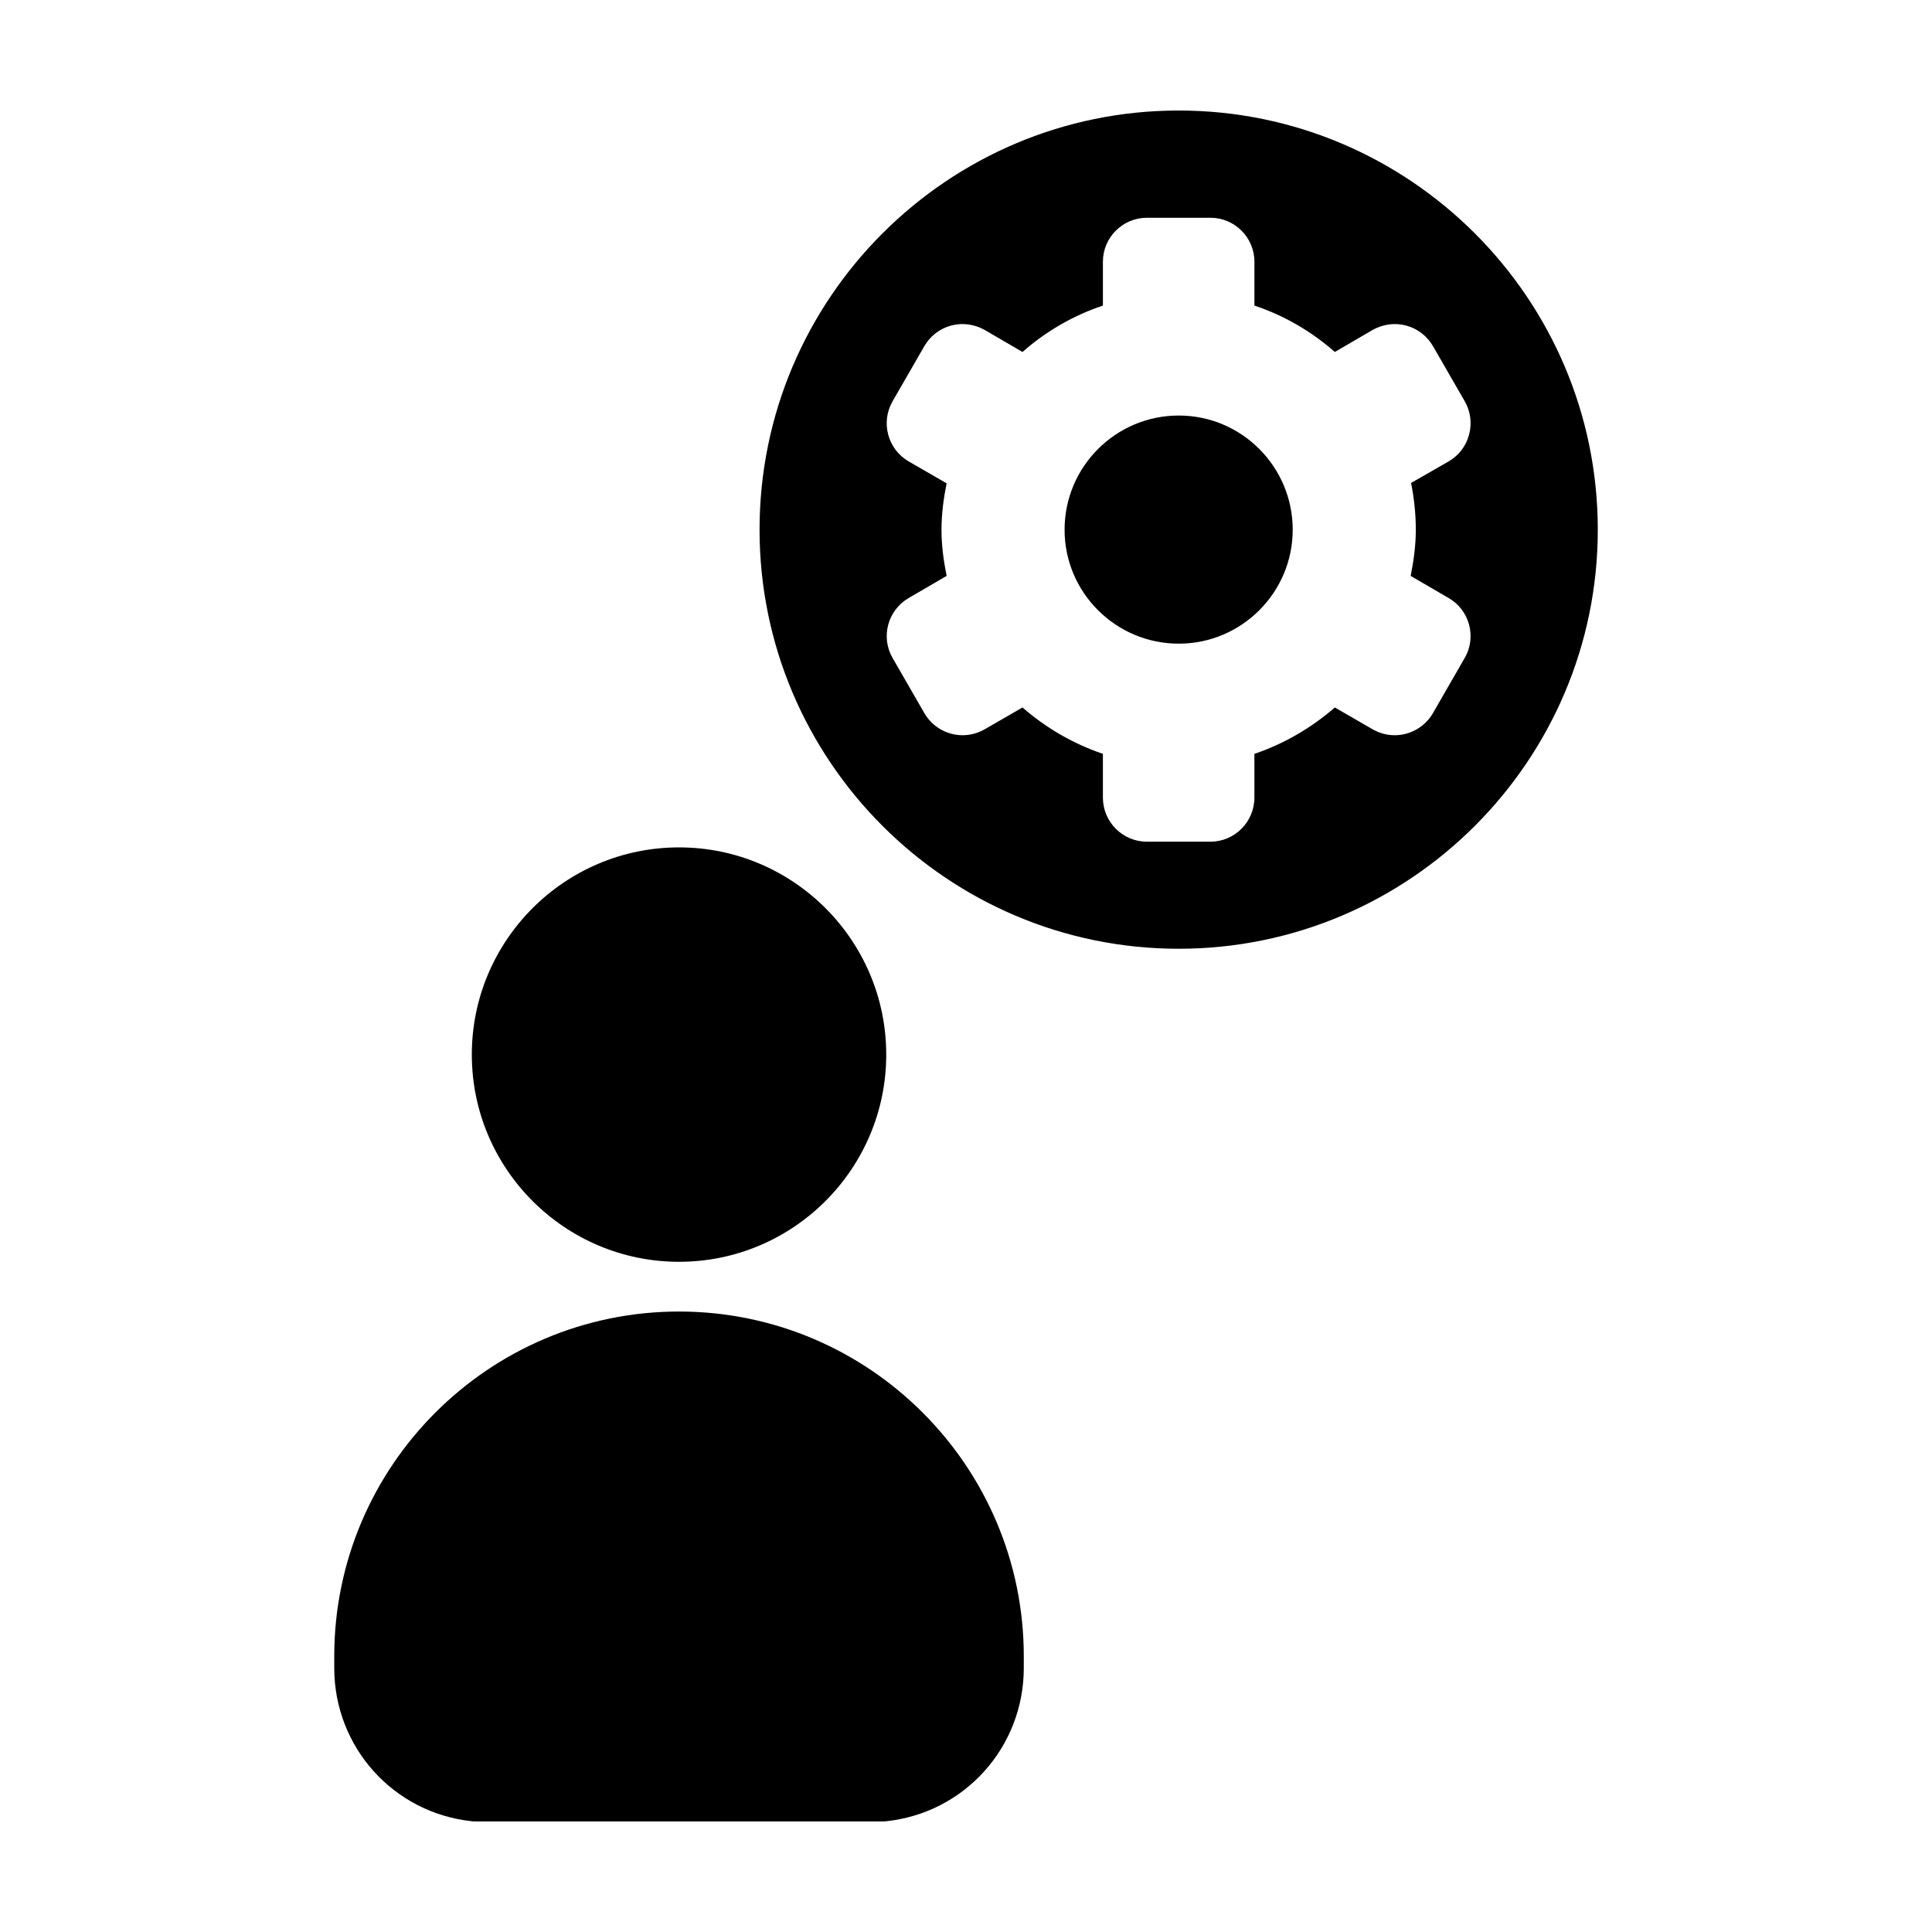 <?xml version="1.0" encoding="UTF-8"?>
<!-- Uploaded to: SVG Repo, www.svgrepo.com, Generator: SVG Repo Mixer Tools -->
<svg fill="#000000" width="800px" height="800px" version="1.1" viewBox="144 144 512 512" xmlns="http://www.w3.org/2000/svg">
 <g>
  <path d="m323.95 478.39c30.277 0 54.91-24.637 54.91-54.91 0-30.285-24.637-54.914-54.91-54.914-30.277 0-54.914 24.637-54.914 54.914 0 30.273 24.633 54.91 54.914 54.91z"/>
  <path d="m323.95 491.57c-50.383 0-91.371 40.984-91.371 91.367v3.09c0 21.035 15.75 38.508 36.637 40.641 0.262 0.027 0.516 0.039 0.773 0.039h107.92c0.258 0 0.516-0.016 0.77-0.039 20.887-2.141 36.637-19.613 36.637-40.641v-3.09c0-50.379-40.988-91.367-91.367-91.367z"/>
  <path d="m456.39 254.12c-16.707 0-30.266 13.551-30.266 30.266 0 16.641 13.551 30.191 30.266 30.191 16.641 0 30.191-13.551 30.191-30.191 0-16.715-13.551-30.266-30.191-30.266z"/>
  <path d="m456.36 173.29c-61.242 0-111.07 49.828-111.07 111.07 0 61.242 49.832 111.07 111.07 111.07 61.242 0 111.07-49.828 111.07-111.07 0-61.246-49.828-111.07-111.07-111.07zm62.844 111.09c0 4.133-0.555 8.211-1.359 12.242l10.027 5.844c2.719 1.562 4.637 4.082 5.441 7.055 0.805 3.023 0.402 6.195-1.16 8.867l-8.414 14.609c-2.168 3.727-6.098 5.844-10.125 5.844-1.965 0-3.981-0.504-5.844-1.562l-10.027-5.793c-6.246 5.441-13.453 9.621-21.312 12.293v11.586c0 6.449-5.238 11.688-11.637 11.688h-16.879c-6.398 0-11.637-5.238-11.637-11.688v-11.586c-7.859-2.672-15.062-6.852-21.312-12.293l-10.027 5.793c-1.863 1.059-3.879 1.562-5.844 1.562-4.031 0-7.961-2.117-10.125-5.844l-8.414-14.609c-3.223-5.543-1.309-12.695 4.281-15.922l10.027-5.844c-0.805-4.031-1.359-8.113-1.359-12.242 0-4.18 0.555-8.262 1.359-12.293l-10.027-5.793c-5.594-3.223-7.508-10.379-4.281-15.973l8.414-14.609c1.562-2.672 4.082-4.637 7.106-5.441 2.973-0.805 6.144-0.352 8.867 1.16l10.027 5.844c6.246-5.492 13.453-9.672 21.312-12.293v-11.637c0-6.398 5.238-11.637 11.637-11.637h16.879c6.398 0 11.637 5.238 11.637 11.637v11.637c7.859 2.621 15.062 6.801 21.312 12.293l10.027-5.844c2.719-1.512 5.844-1.965 8.867-1.16 3.023 0.805 5.543 2.769 7.106 5.441l8.414 14.609c1.562 2.719 1.965 5.844 1.16 8.867-0.805 3.023-2.719 5.543-5.441 7.106l-9.926 5.691c0.797 4.031 1.25 8.211 1.25 12.395z"/>
 </g>
</svg>